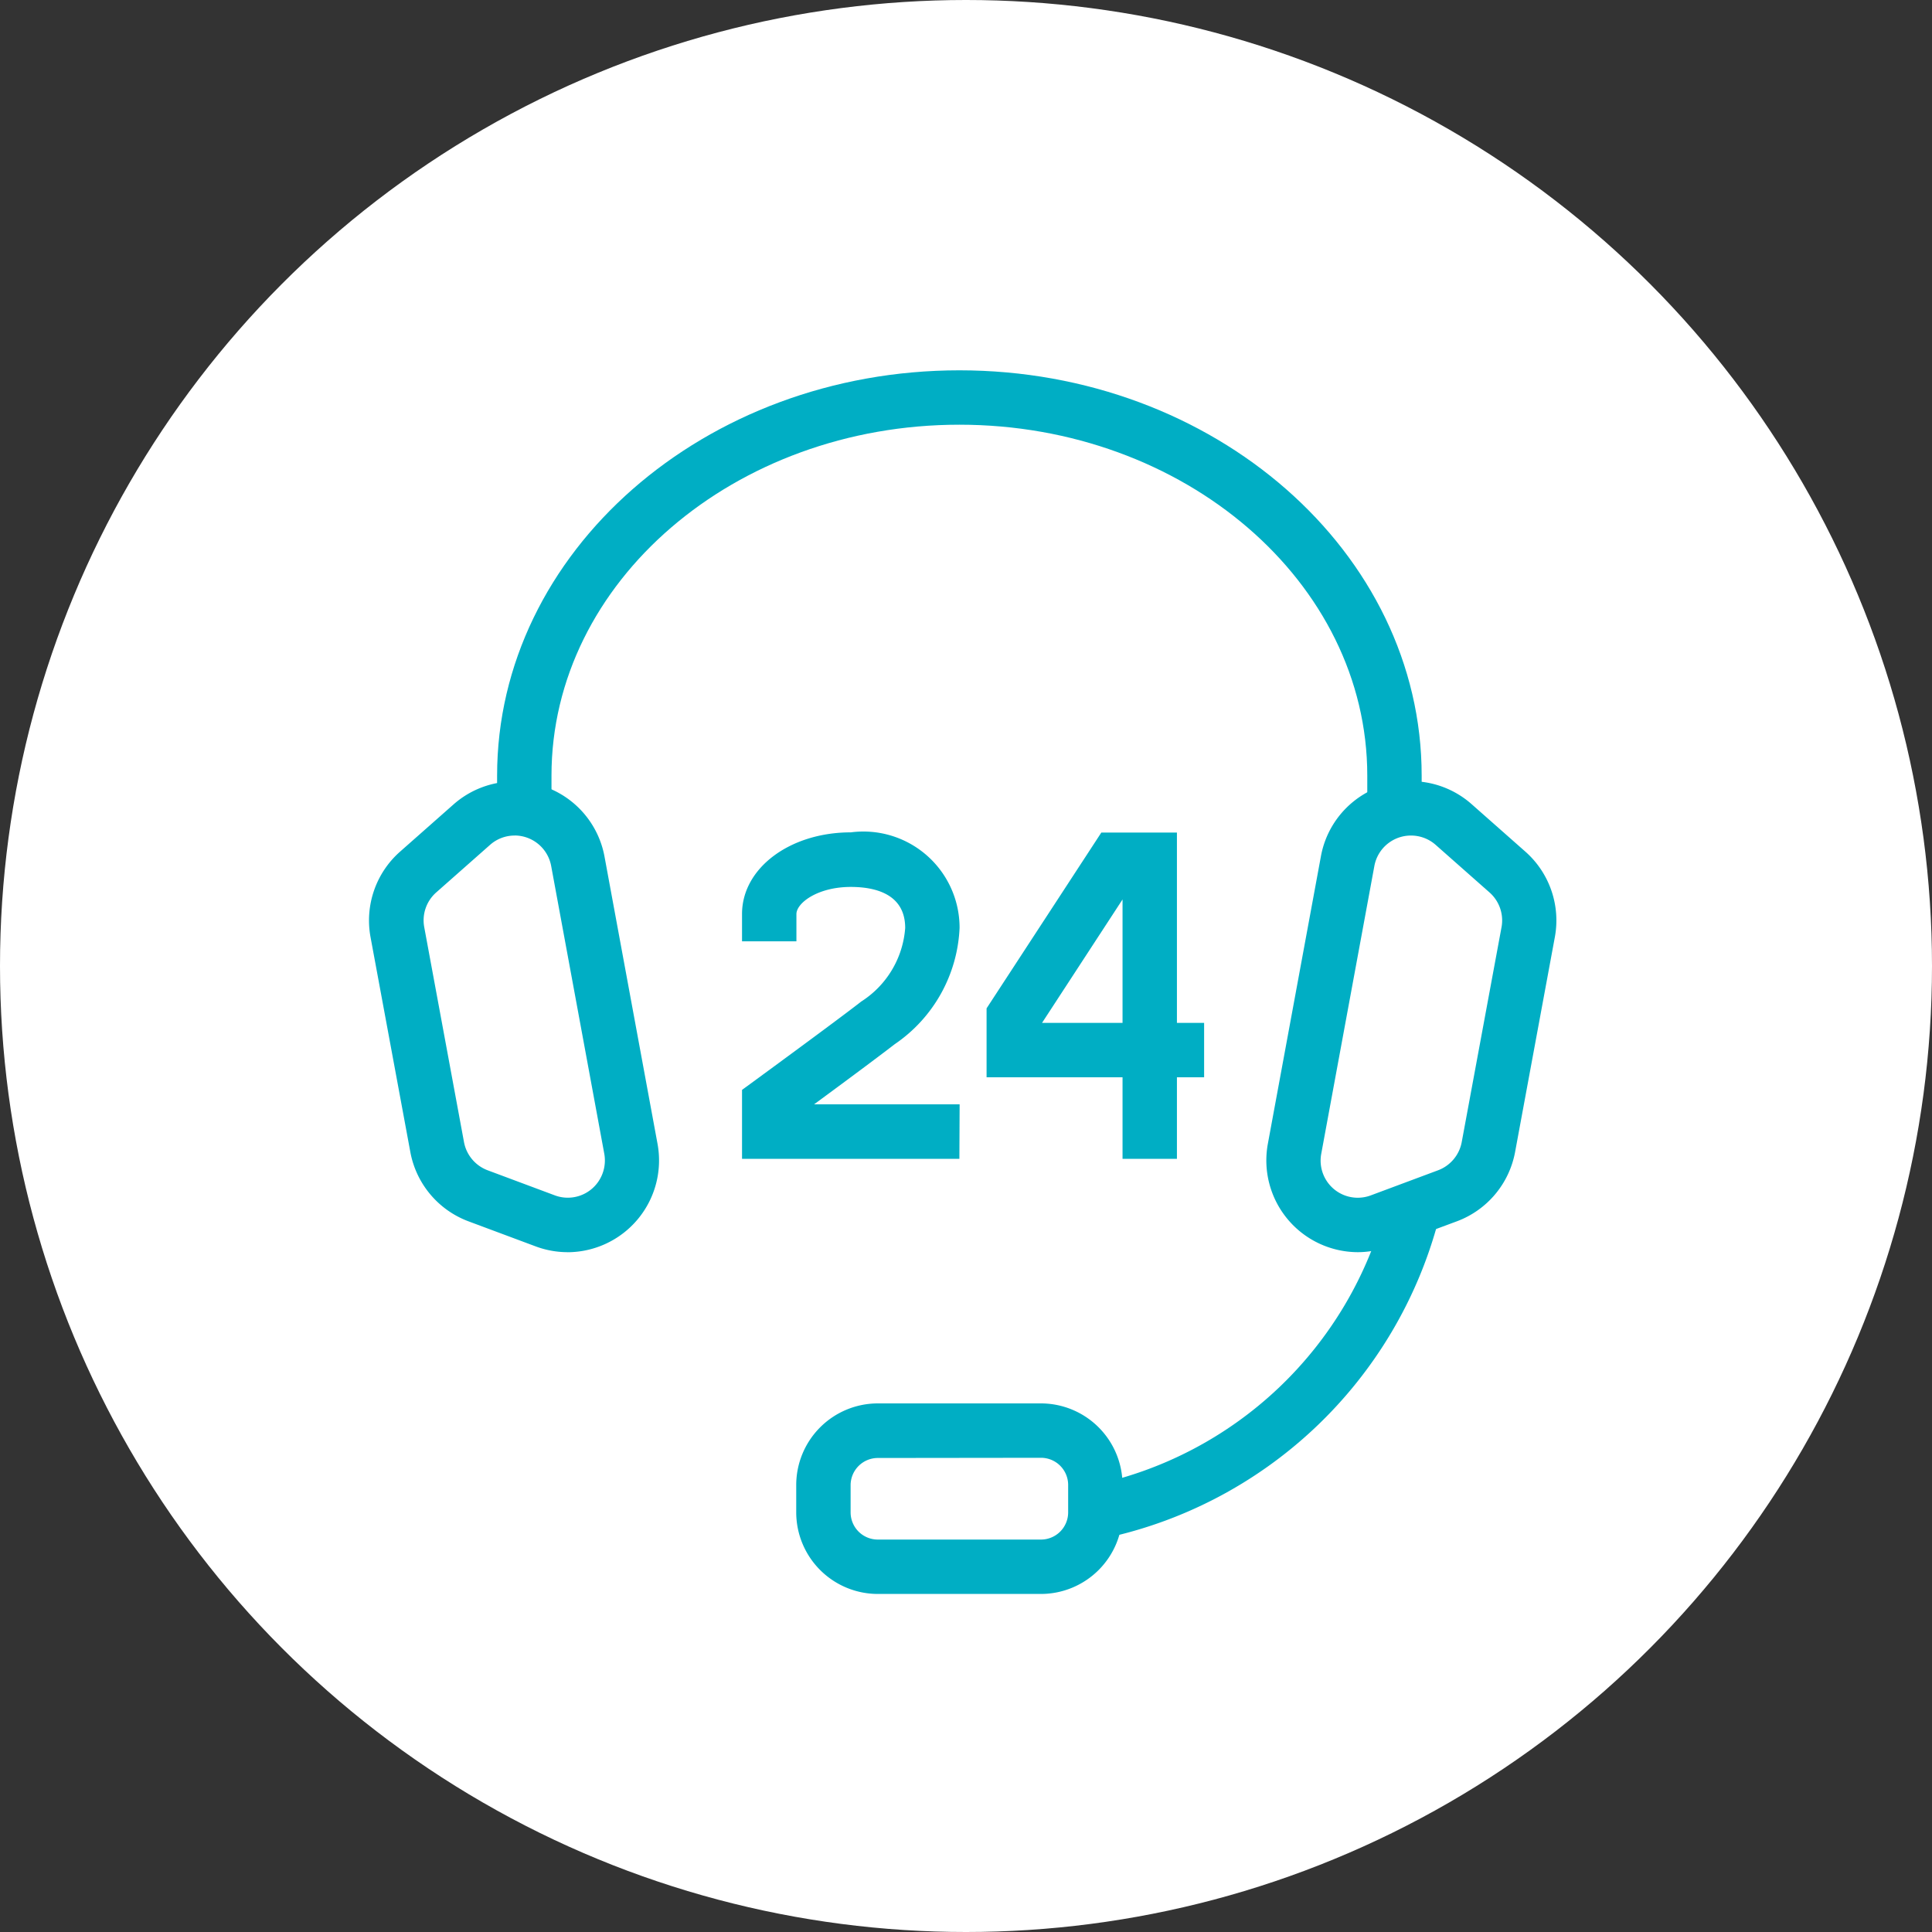 <svg xmlns="http://www.w3.org/2000/svg" width="40" height="40" viewBox="0 0 40 40">
  <rect x="0" y="0" width="40" height="40" fill="#333333" stroke="none"/>
  <g id="icon-contact-us" transform="translate(-433.852 -216.852)">
    <circle id="Ellipse_513" data-name="Ellipse 513" cx="20" cy="20" r="20" transform="translate(433.852 216.852)" fill="#fff"/>
    <g id="Group_5569" data-name="Group 5569" transform="translate(441.491 224.518)">
      <g id="Group_5562" data-name="Group 5562" transform="translate(8.846 21.394)">
        <path id="Path_5598" data-name="Path 5598" d="M1595.612,151.756h-3.378a1.691,1.691,0,0,1-1.689-1.689V149.5a1.691,1.691,0,0,1,1.689-1.689h3.378a1.691,1.691,0,0,1,1.689,1.689v.563A1.691,1.691,0,0,1,1595.612,151.756Zm-3.378-2.815a.564.564,0,0,0-.563.563v.563a.563.563,0,0,0,.563.563h3.378a.563.563,0,0,0,.563-.563V149.5a.563.563,0,0,0-.563-.563Z" transform="translate(-1590.545 -147.815)" fill="#00aec4"/>
      </g>
      <g id="Group_5563" data-name="Group 5563" transform="translate(2.653)">
        <path id="Path_5599" data-name="Path 5599" d="M1580.671,118.951h-1.126v-.745c0-4.626,4.294-8.39,9.571-8.39s9.571,3.764,9.571,8.39v.618h-1.126v-.618c0-4.005-3.788-7.264-8.445-7.264s-8.445,3.259-8.445,7.264Z" transform="translate(-1579.545 -109.815)" fill="#00aec4"/>
      </g>
      <g id="Group_5564" data-name="Group 5564" transform="translate(14.947 17.32)">
        <path id="Path_5600" data-name="Path 5600" d="M1601.566,147.46l-.185-1.111a7.95,7.95,0,0,0,6.105-5.771l1.094.267A9.121,9.121,0,0,1,1601.566,147.46Z" transform="translate(-1601.381 -140.578)" fill="#00aec4"/>
      </g>
      <g id="Group_5565" data-name="Group 5565" transform="translate(0 8.507)">
        <path id="Path_5601" data-name="Path 5601" d="M1578.948,134.676a1.889,1.889,0,0,1-.665-.12l-1.394-.52a1.9,1.9,0,0,1-1.2-1.431l-.825-4.454a1.9,1.9,0,0,1,.609-1.765l1.115-.985a1.9,1.9,0,0,1,3.119,1.075l1.1,5.96a1.9,1.9,0,0,1-1.862,2.241Zm-1.1-8.626a.767.767,0,0,0-.51.194l-1.115.985a.771.771,0,0,0-.247.716l.824,4.454a.774.774,0,0,0,.488.581l1.393.52a.767.767,0,0,0,.9-.285.776.776,0,0,0,.123-.577l-1.1-5.96a.771.771,0,0,0-.757-.629Z" transform="translate(-1574.832 -124.924)" fill="#00aec4"/>
      </g>
      <g id="Group_5566" data-name="Group 5566" transform="translate(18.578 8.507)">
        <path id="Path_5602" data-name="Path 5602" d="M1609.725,134.677a1.9,1.9,0,0,1-1.862-2.241l1.1-5.96a1.895,1.895,0,0,1,3.119-1.075l1.115.985a1.9,1.9,0,0,1,.609,1.765l-.824,4.454a1.9,1.9,0,0,1-1.2,1.431l-1.4.52A1.89,1.89,0,0,1,1609.725,134.677Zm1.1-8.626a.77.77,0,0,0-.756.629l-1.1,5.96a.769.769,0,0,0,1.026.861l1.394-.52a.774.774,0,0,0,.488-.581l.825-4.454a.773.773,0,0,0-.248-.716h0l-1.115-.985A.77.77,0,0,0,1610.83,126.051Z" transform="translate(-1607.831 -124.925)" fill="#00aec4"/>
      </g>
      <g id="Group_5567" data-name="Group 5567" transform="translate(12.787 9.571)">
        <path id="Path_5603" data-name="Path 5603" d="M1601.486,133.571h-1.126v-1.689h-2.815v-1.427l2.376-3.64h1.565v3.941h.563v1.126h-.563Zm-2.793-2.815h1.667V128.2Z" transform="translate(-1597.545 -126.815)" fill="#00aec4"/>
      </g>
      <g id="Group_5568" data-name="Group 5568" transform="translate(7.72 9.571)">
        <path id="Path_5604" data-name="Path 5604" d="M1593.049,133.571h-4.5v-1.428l.23-.168c1.178-.863,1.931-1.422,2.239-1.662a1.978,1.978,0,0,0,.909-1.522c0-.7-.613-.85-1.126-.85-.688,0-1.126.333-1.126.563v.563h-1.126V128.5c0-.947.989-1.689,2.252-1.689a1.992,1.992,0,0,1,2.252,1.976,3.072,3.072,0,0,1-1.343,2.41c-.259.2-.819.62-1.669,1.245h3.013Z" transform="translate(-1588.545 -126.815)" fill="#00aec4"/>
      </g>
    </g>
  </g>
</svg>
